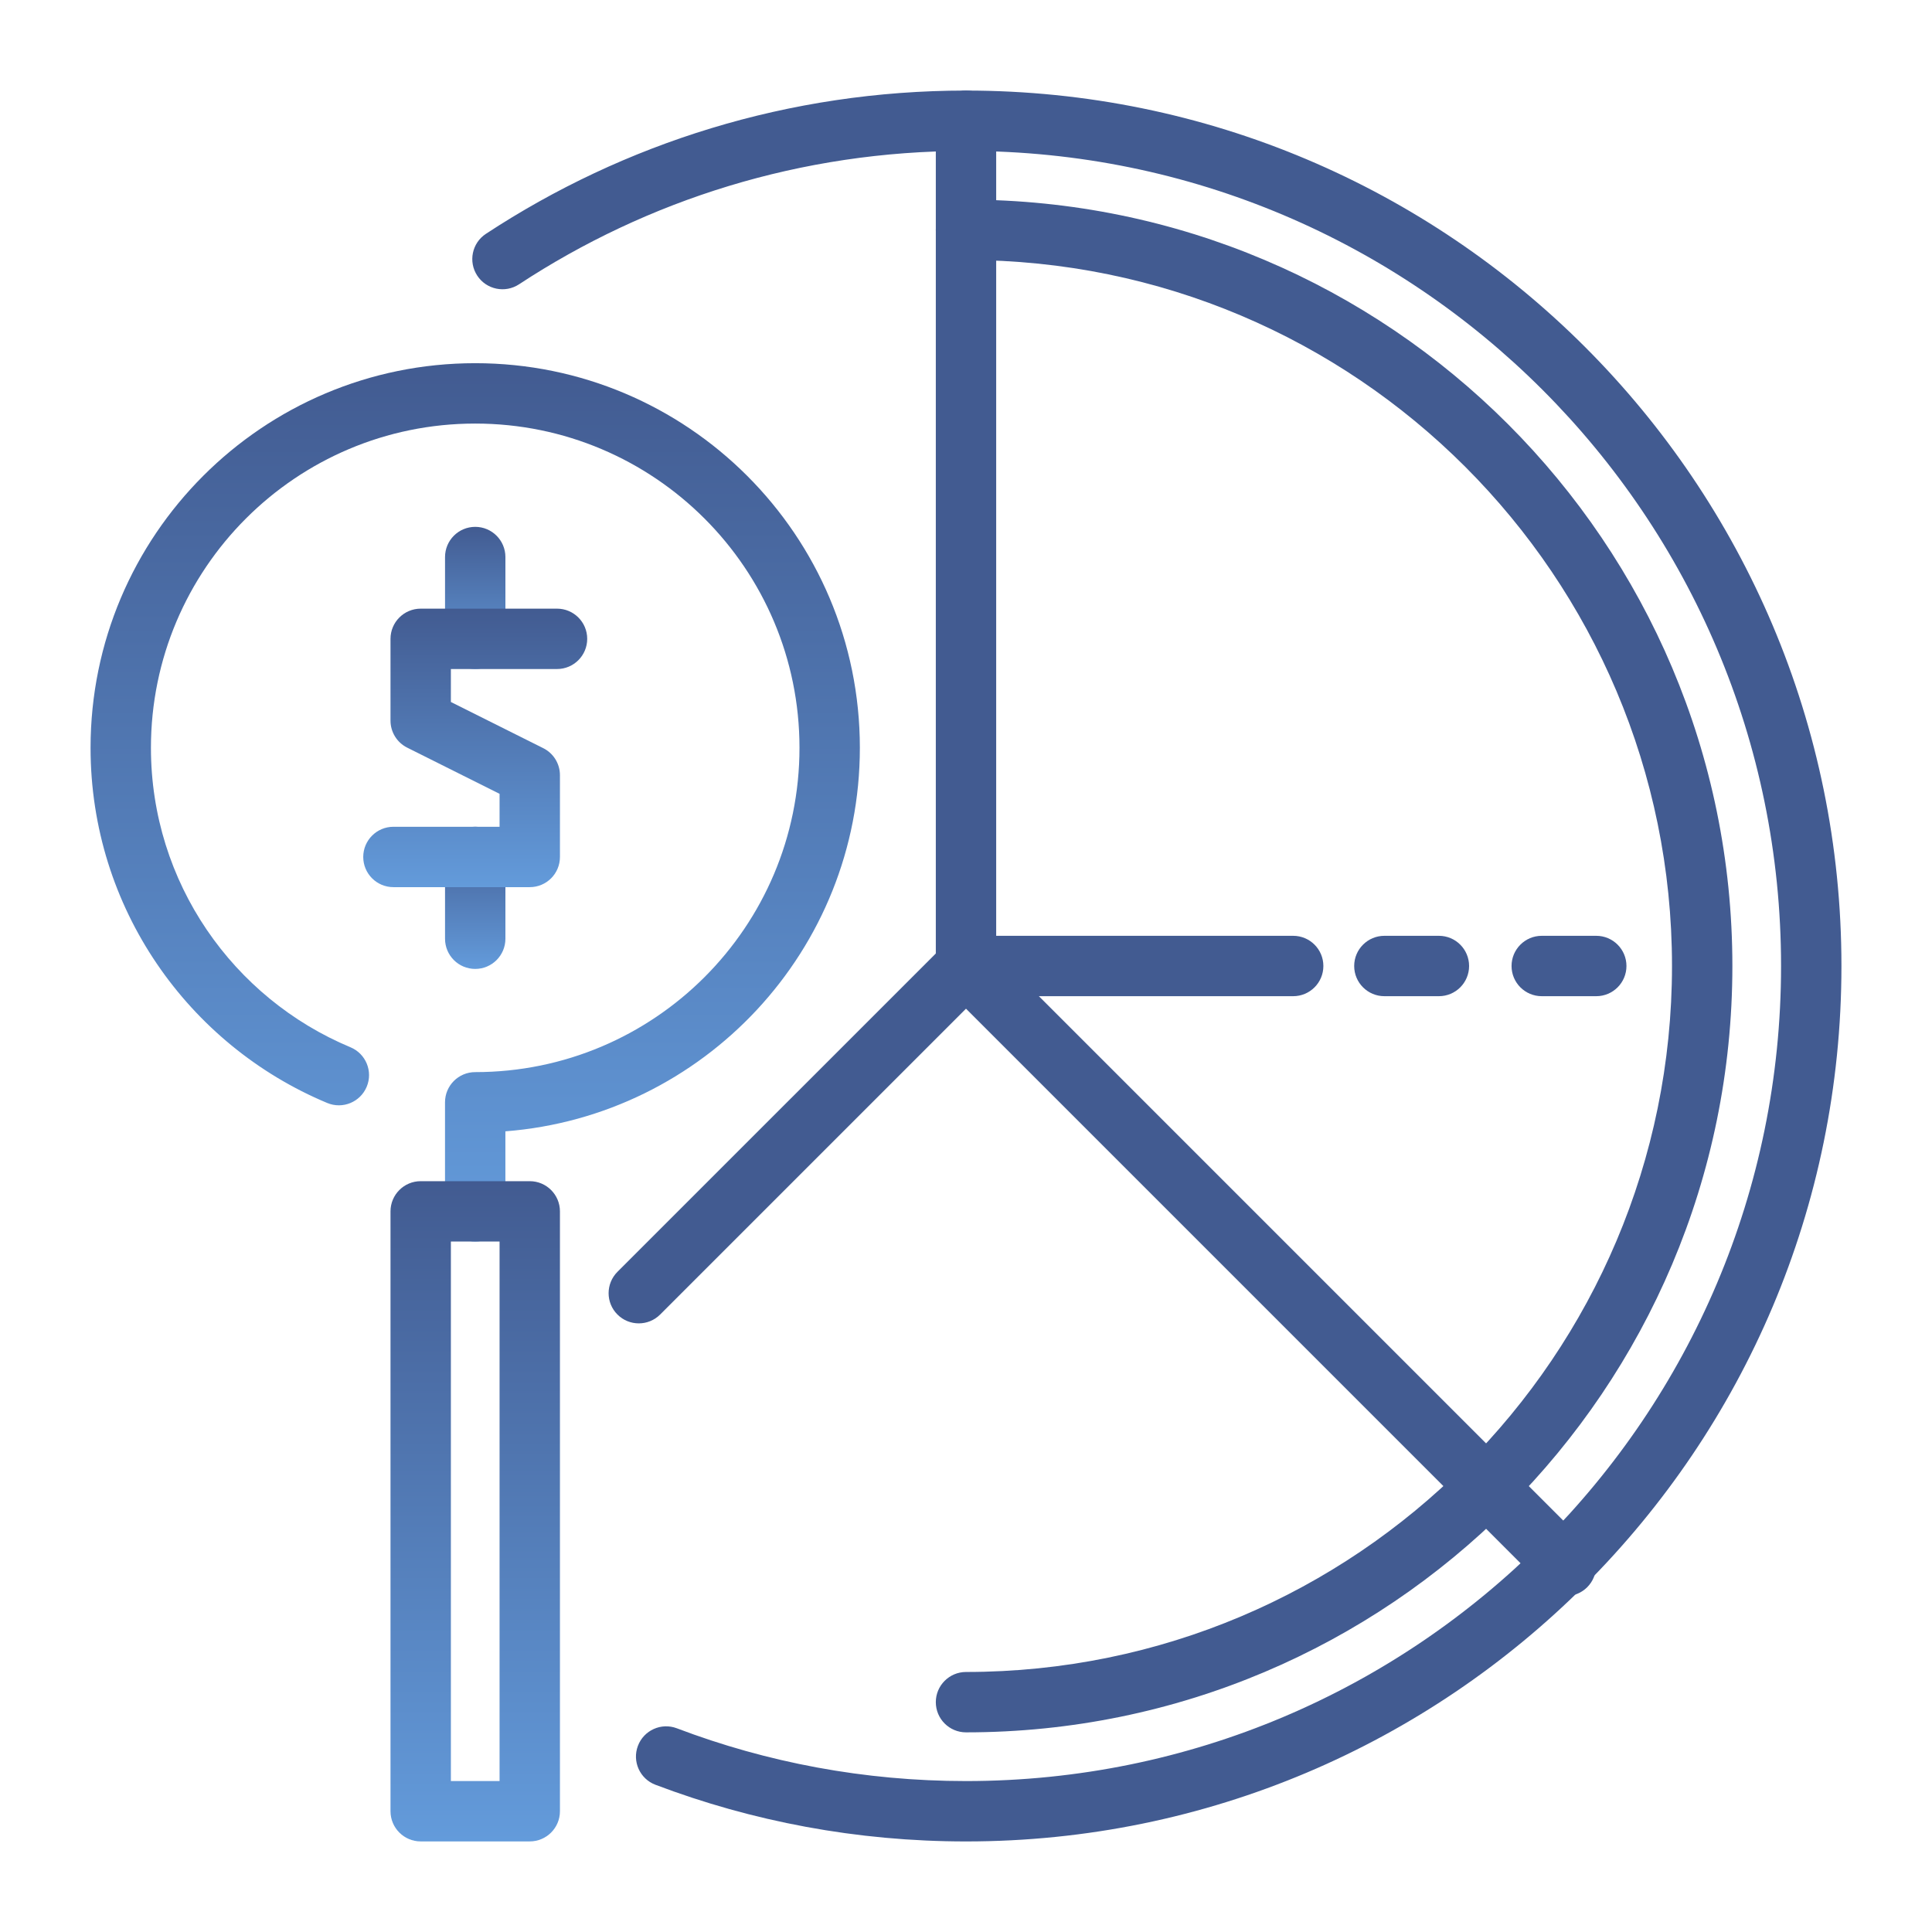 <?xml version="1.0"?>
<svg xmlns="http://www.w3.org/2000/svg" width="80" height="80" viewBox="0 0 80 80" fill="none">
<path fill-rule="evenodd" clip-rule="evenodd" d="M40 6.25C33.165 6.25 26.806 8.281 21.493 11.772C20.916 12.151 20.141 11.991 19.762 11.414C19.383 10.837 19.543 10.062 20.12 9.683C25.829 5.932 32.662 3.75 40 3.75C60.021 3.75 76.25 19.98 76.25 40C76.25 60.02 60.021 76.25 40 76.25C35.474 76.25 31.138 75.42 27.14 73.903C26.494 73.658 26.17 72.936 26.415 72.291C26.66 71.645 27.381 71.32 28.027 71.565C31.746 72.977 35.781 73.75 40 73.75C58.64 73.75 73.75 58.64 73.75 40C73.75 21.36 58.64 6.25 40 6.25Z" fill="#425B91"/>
<path fill-rule="evenodd" clip-rule="evenodd" d="M3.75 30.966C3.75 22.17 10.881 15.039 19.677 15.039C28.474 15.039 35.605 22.17 35.605 30.966C35.605 39.343 29.14 46.208 20.927 46.846V50.16C20.927 50.85 20.368 51.41 19.677 51.41C18.987 51.41 18.427 50.85 18.427 50.16V45.644C18.427 44.953 18.987 44.394 19.677 44.394C27.093 44.394 33.105 38.383 33.105 30.966C33.105 23.55 27.093 17.539 19.677 17.539C12.261 17.539 6.25 23.55 6.25 30.966C6.25 36.549 9.659 41.34 14.512 43.365C15.149 43.63 15.451 44.362 15.185 44.999C14.919 45.637 14.187 45.938 13.55 45.672C7.798 43.273 3.75 37.593 3.75 30.966Z" fill="url(#paint0_linear_2732_49694)"/>
<path fill-rule="evenodd" clip-rule="evenodd" d="M16.17 50.16C16.17 49.47 16.73 48.91 17.42 48.91H21.936C22.626 48.91 23.186 49.47 23.186 50.16V74.999C23.186 75.689 22.626 76.249 21.936 76.249H17.42C16.73 76.249 16.17 75.689 16.17 74.999V50.16ZM18.67 51.41V73.749H20.686V51.41H18.67Z" fill="url(#paint1_linear_2732_49694)"/>
<path fill-rule="evenodd" clip-rule="evenodd" d="M40 3.75C40.69 3.75 41.25 4.31 41.25 5V40C41.25 40.69 40.69 41.25 40 41.25C39.31 41.25 38.75 40.69 38.75 40V5C38.75 4.31 39.31 3.75 40 3.75Z" fill="#425B91"/>
<path fill-rule="evenodd" clip-rule="evenodd" d="M40.883 39.116C41.372 39.604 41.372 40.396 40.883 40.884L27.335 54.432C26.847 54.92 26.055 54.92 25.567 54.432C25.079 53.944 25.079 53.153 25.567 52.664L39.116 39.116C39.604 38.628 40.395 38.628 40.883 39.116Z" fill="#425B91"/>
<path fill-rule="evenodd" clip-rule="evenodd" d="M38.75 40C38.75 39.31 39.31 38.75 40 38.75H53.548C54.239 38.75 54.798 39.31 54.798 40C54.798 40.69 54.239 41.25 53.548 41.25H40C39.31 41.25 38.75 40.69 38.75 40Z" fill="#425B91"/>
<path fill-rule="evenodd" clip-rule="evenodd" d="M39.116 39.116C39.604 38.628 40.396 38.628 40.884 39.116L65.723 63.955C66.211 64.443 66.211 65.234 65.723 65.723C65.234 66.211 64.443 66.211 63.955 65.723L39.116 40.884C38.628 40.396 38.628 39.604 39.116 39.116Z" fill="#425B91"/>
<path fill-rule="evenodd" clip-rule="evenodd" d="M38.75 9.516C38.75 8.825 39.31 8.266 40 8.266C57.526 8.266 71.734 22.473 71.734 39.999C71.734 57.526 57.526 71.733 40 71.733C39.31 71.733 38.75 71.174 38.75 70.483C38.75 69.793 39.31 69.233 40 69.233C56.146 69.233 69.234 56.145 69.234 39.999C69.234 23.854 56.146 10.766 40 10.766C39.31 10.766 38.75 10.206 38.75 9.516Z" fill="#425B91"/>
<path fill-rule="evenodd" clip-rule="evenodd" d="M56.074 40C56.074 39.31 56.634 38.75 57.324 38.75H59.582C60.273 38.75 60.832 39.31 60.832 40C60.832 40.69 60.273 41.25 59.582 41.25H57.324C56.634 41.25 56.074 40.69 56.074 40Z" fill="#425B91"/>
<path fill-rule="evenodd" clip-rule="evenodd" d="M62.59 40C62.59 39.31 63.15 38.75 63.84 38.75H66.098C66.788 38.75 67.348 39.31 67.348 40C67.348 40.69 66.788 41.25 66.098 41.25H63.84C63.15 41.25 62.59 40.69 62.59 40Z" fill="#425B91"/>
<path fill-rule="evenodd" clip-rule="evenodd" d="M19.678 34.234C20.368 34.234 20.928 34.794 20.928 35.484V38.871C20.928 39.562 20.368 40.121 19.678 40.121C18.987 40.121 18.428 39.562 18.428 38.871V35.484C18.428 34.794 18.987 34.234 19.678 34.234Z" fill="url(#paint2_linear_2732_49694)"/>
<path fill-rule="evenodd" clip-rule="evenodd" d="M19.678 21.816C20.368 21.816 20.928 22.376 20.928 23.066V26.453C20.928 27.144 20.368 27.703 19.678 27.703C18.987 27.703 18.428 27.144 18.428 26.453V23.066C18.428 22.376 18.987 21.816 19.678 21.816Z" fill="url(#paint3_linear_2732_49694)"/>
<path fill-rule="evenodd" clip-rule="evenodd" d="M16.17 26.453C16.17 25.763 16.73 25.203 17.42 25.203H23.065C23.756 25.203 24.315 25.763 24.315 26.453C24.315 27.143 23.756 27.703 23.065 27.703H18.67V29.068L22.495 30.98C22.919 31.192 23.186 31.625 23.186 32.098V35.485C23.186 36.176 22.627 36.735 21.936 36.735H16.291C15.601 36.735 15.041 36.176 15.041 35.485C15.041 34.795 15.601 34.235 16.291 34.235H20.686V32.871L16.861 30.958C16.438 30.747 16.17 30.314 16.17 29.84V26.453Z" fill="url(#paint4_linear_2732_49694)"/>
<defs>
<linearGradient id="paint0_linear_2732_49694" x1="19.677" y1="15.039" x2="19.677" y2="51.41" gradientUnits="userSpaceOnUse">
<stop stop-color="#425B91"/>
<stop offset="1" stop-color="#639BDB"/>
</linearGradient>
<linearGradient id="paint1_linear_2732_49694" x1="19.678" y1="48.91" x2="19.678" y2="76.249" gradientUnits="userSpaceOnUse">
<stop stop-color="#425B91"/>
<stop offset="1" stop-color="#639BDB"/>
</linearGradient>
<linearGradient id="paint2_linear_2732_49694" x1="19.678" y1="34.234" x2="19.678" y2="40.121" gradientUnits="userSpaceOnUse">
<stop stop-color="#425B91"/>
<stop offset="1" stop-color="#639BDB"/>
</linearGradient>
<linearGradient id="paint3_linear_2732_49694" x1="19.678" y1="21.816" x2="19.678" y2="27.703" gradientUnits="userSpaceOnUse">
<stop stop-color="#425B91"/>
<stop offset="1" stop-color="#639BDB"/>
</linearGradient>
<linearGradient id="paint4_linear_2732_49694" x1="19.678" y1="25.203" x2="19.678" y2="36.735" gradientUnits="userSpaceOnUse">
<stop stop-color="#425B91"/>
<stop offset="1" stop-color="#639BDB"/>
</linearGradient>
</defs>
</svg>
